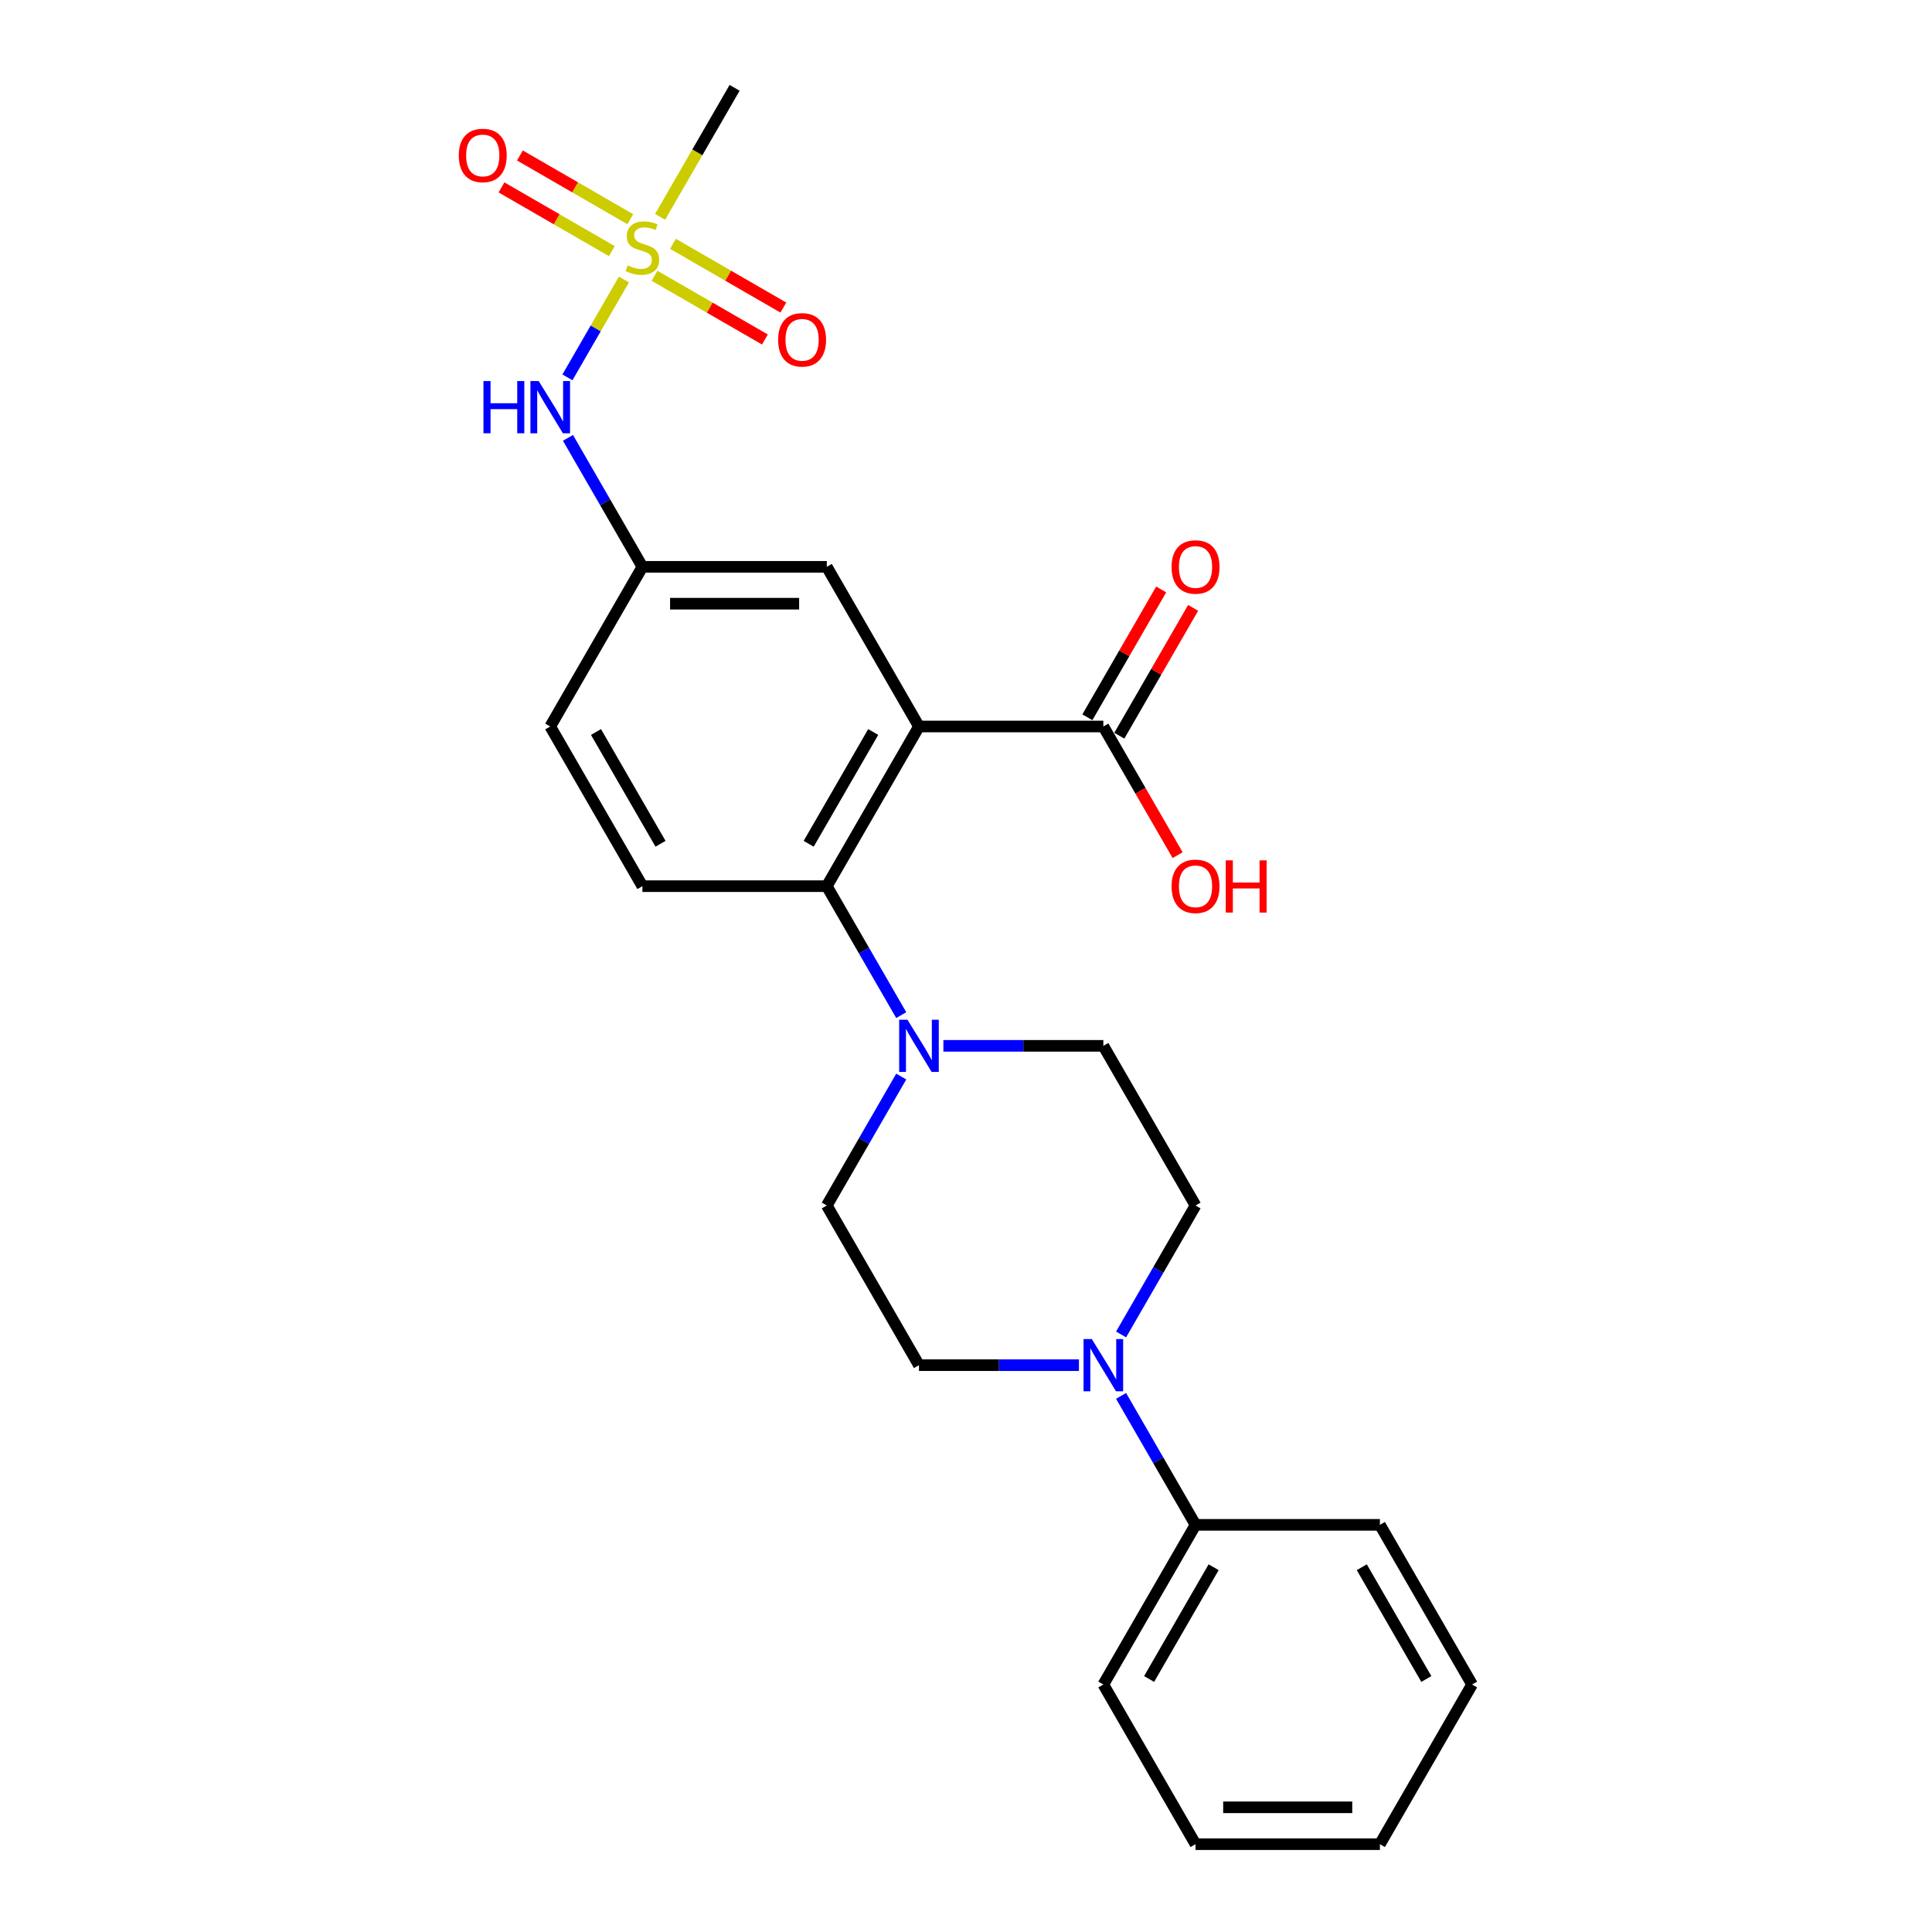 <?xml version='1.0' encoding='iso-8859-1'?>
<svg version='1.1' baseProfile='full'
              xmlns='http://www.w3.org/2000/svg'
                      xmlns:rdkit='http://www.rdkit.org/xml'
                      xmlns:xlink='http://www.w3.org/1999/xlink'
                  xml:space='preserve'
width='1000px' height='1000px' viewBox='0 0 1000 1000'>
<!-- END OF HEADER -->
<rect style='opacity:1.0;fill:#FFFFFF;stroke:none' width='1000' height='1000' x='0' y='0'> </rect>
<path class='bond-1' d='M 475.659,376.033 L 427.944,458.678' style='fill:none;fill-rule:evenodd;stroke:#000000;stroke-width:6px;stroke-linecap:butt;stroke-linejoin:miter;stroke-opacity:1' />
<path class='bond-1' d='M 451.973,378.887 L 418.572,436.738' style='fill:none;fill-rule:evenodd;stroke:#000000;stroke-width:6px;stroke-linecap:butt;stroke-linejoin:miter;stroke-opacity:1' />
<path class='bond-3' d='M 475.659,376.033 L 571.089,376.033' style='fill:none;fill-rule:evenodd;stroke:#000000;stroke-width:6px;stroke-linecap:butt;stroke-linejoin:miter;stroke-opacity:1' />
<path class='bond-6' d='M 475.659,376.033 L 427.944,293.388' style='fill:none;fill-rule:evenodd;stroke:#000000;stroke-width:6px;stroke-linecap:butt;stroke-linejoin:miter;stroke-opacity:1' />
<path class='bond-0' d='M 322.939,144.685 L 308.32,170.004' style='fill:none;fill-rule:evenodd;stroke:#CCCC00;stroke-width:6px;stroke-linecap:butt;stroke-linejoin:miter;stroke-opacity:1' />
<path class='bond-0' d='M 308.32,170.004 L 293.702,195.324' style='fill:none;fill-rule:evenodd;stroke:#0000FF;stroke-width:6px;stroke-linecap:butt;stroke-linejoin:miter;stroke-opacity:1' />
<path class='bond-8' d='M 338.794,142.744 L 367.354,159.233' style='fill:none;fill-rule:evenodd;stroke:#CCCC00;stroke-width:6px;stroke-linecap:butt;stroke-linejoin:miter;stroke-opacity:1' />
<path class='bond-8' d='M 367.354,159.233 L 395.915,175.723' style='fill:none;fill-rule:evenodd;stroke:#FF0000;stroke-width:6px;stroke-linecap:butt;stroke-linejoin:miter;stroke-opacity:1' />
<path class='bond-8' d='M 348.337,126.215 L 376.897,142.704' style='fill:none;fill-rule:evenodd;stroke:#CCCC00;stroke-width:6px;stroke-linecap:butt;stroke-linejoin:miter;stroke-opacity:1' />
<path class='bond-8' d='M 376.897,142.704 L 405.458,159.194' style='fill:none;fill-rule:evenodd;stroke:#FF0000;stroke-width:6px;stroke-linecap:butt;stroke-linejoin:miter;stroke-opacity:1' />
<path class='bond-9' d='M 326.235,113.455 L 297.674,96.965' style='fill:none;fill-rule:evenodd;stroke:#CCCC00;stroke-width:6px;stroke-linecap:butt;stroke-linejoin:miter;stroke-opacity:1' />
<path class='bond-9' d='M 297.674,96.965 L 269.114,80.476' style='fill:none;fill-rule:evenodd;stroke:#FF0000;stroke-width:6px;stroke-linecap:butt;stroke-linejoin:miter;stroke-opacity:1' />
<path class='bond-9' d='M 316.692,129.983 L 288.131,113.494' style='fill:none;fill-rule:evenodd;stroke:#CCCC00;stroke-width:6px;stroke-linecap:butt;stroke-linejoin:miter;stroke-opacity:1' />
<path class='bond-9' d='M 288.131,113.494 L 259.571,97.004' style='fill:none;fill-rule:evenodd;stroke:#FF0000;stroke-width:6px;stroke-linecap:butt;stroke-linejoin:miter;stroke-opacity:1' />
<path class='bond-18' d='M 341.671,112.239 L 360.95,78.847' style='fill:none;fill-rule:evenodd;stroke:#CCCC00;stroke-width:6px;stroke-linecap:butt;stroke-linejoin:miter;stroke-opacity:1' />
<path class='bond-18' d='M 360.95,78.847 L 380.229,45.455' style='fill:none;fill-rule:evenodd;stroke:#000000;stroke-width:6px;stroke-linecap:butt;stroke-linejoin:miter;stroke-opacity:1' />
<path class='bond-2' d='M 427.944,458.678 L 447.212,492.051' style='fill:none;fill-rule:evenodd;stroke:#000000;stroke-width:6px;stroke-linecap:butt;stroke-linejoin:miter;stroke-opacity:1' />
<path class='bond-2' d='M 447.212,492.051 L 466.48,525.424' style='fill:none;fill-rule:evenodd;stroke:#0000FF;stroke-width:6px;stroke-linecap:butt;stroke-linejoin:miter;stroke-opacity:1' />
<path class='bond-7' d='M 427.944,458.678 L 332.514,458.678' style='fill:none;fill-rule:evenodd;stroke:#000000;stroke-width:6px;stroke-linecap:butt;stroke-linejoin:miter;stroke-opacity:1' />
<path class='bond-11' d='M 466.48,557.221 L 447.212,590.594' style='fill:none;fill-rule:evenodd;stroke:#0000FF;stroke-width:6px;stroke-linecap:butt;stroke-linejoin:miter;stroke-opacity:1' />
<path class='bond-11' d='M 447.212,590.594 L 427.944,623.967' style='fill:none;fill-rule:evenodd;stroke:#000000;stroke-width:6px;stroke-linecap:butt;stroke-linejoin:miter;stroke-opacity:1' />
<path class='bond-12' d='M 488.294,541.322 L 529.691,541.322' style='fill:none;fill-rule:evenodd;stroke:#0000FF;stroke-width:6px;stroke-linecap:butt;stroke-linejoin:miter;stroke-opacity:1' />
<path class='bond-12' d='M 529.691,541.322 L 571.089,541.322' style='fill:none;fill-rule:evenodd;stroke:#000000;stroke-width:6px;stroke-linecap:butt;stroke-linejoin:miter;stroke-opacity:1' />
<path class='bond-16' d='M 579.353,380.805 L 598.456,347.718' style='fill:none;fill-rule:evenodd;stroke:#000000;stroke-width:6px;stroke-linecap:butt;stroke-linejoin:miter;stroke-opacity:1' />
<path class='bond-16' d='M 598.456,347.718 L 617.559,314.631' style='fill:none;fill-rule:evenodd;stroke:#FF0000;stroke-width:6px;stroke-linecap:butt;stroke-linejoin:miter;stroke-opacity:1' />
<path class='bond-16' d='M 562.824,371.262 L 581.927,338.175' style='fill:none;fill-rule:evenodd;stroke:#000000;stroke-width:6px;stroke-linecap:butt;stroke-linejoin:miter;stroke-opacity:1' />
<path class='bond-16' d='M 581.927,338.175 L 601.03,305.088' style='fill:none;fill-rule:evenodd;stroke:#FF0000;stroke-width:6px;stroke-linecap:butt;stroke-linejoin:miter;stroke-opacity:1' />
<path class='bond-19' d='M 571.089,376.033 L 590.313,409.33' style='fill:none;fill-rule:evenodd;stroke:#000000;stroke-width:6px;stroke-linecap:butt;stroke-linejoin:miter;stroke-opacity:1' />
<path class='bond-19' d='M 590.313,409.33 L 609.537,442.626' style='fill:none;fill-rule:evenodd;stroke:#FF0000;stroke-width:6px;stroke-linecap:butt;stroke-linejoin:miter;stroke-opacity:1' />
<path class='bond-4' d='M 580.268,690.713 L 599.536,657.34' style='fill:none;fill-rule:evenodd;stroke:#0000FF;stroke-width:6px;stroke-linecap:butt;stroke-linejoin:miter;stroke-opacity:1' />
<path class='bond-4' d='M 599.536,657.34 L 618.804,623.967' style='fill:none;fill-rule:evenodd;stroke:#000000;stroke-width:6px;stroke-linecap:butt;stroke-linejoin:miter;stroke-opacity:1' />
<path class='bond-15' d='M 580.268,722.51 L 599.536,755.883' style='fill:none;fill-rule:evenodd;stroke:#0000FF;stroke-width:6px;stroke-linecap:butt;stroke-linejoin:miter;stroke-opacity:1' />
<path class='bond-15' d='M 599.536,755.883 L 618.804,789.256' style='fill:none;fill-rule:evenodd;stroke:#000000;stroke-width:6px;stroke-linecap:butt;stroke-linejoin:miter;stroke-opacity:1' />
<path class='bond-26' d='M 558.454,706.612 L 517.057,706.612' style='fill:none;fill-rule:evenodd;stroke:#0000FF;stroke-width:6px;stroke-linecap:butt;stroke-linejoin:miter;stroke-opacity:1' />
<path class='bond-26' d='M 517.057,706.612 L 475.659,706.612' style='fill:none;fill-rule:evenodd;stroke:#000000;stroke-width:6px;stroke-linecap:butt;stroke-linejoin:miter;stroke-opacity:1' />
<path class='bond-5' d='M 293.979,226.642 L 313.246,260.015' style='fill:none;fill-rule:evenodd;stroke:#0000FF;stroke-width:6px;stroke-linecap:butt;stroke-linejoin:miter;stroke-opacity:1' />
<path class='bond-5' d='M 313.246,260.015 L 332.514,293.388' style='fill:none;fill-rule:evenodd;stroke:#000000;stroke-width:6px;stroke-linecap:butt;stroke-linejoin:miter;stroke-opacity:1' />
<path class='bond-10' d='M 427.944,293.388 L 332.514,293.388' style='fill:none;fill-rule:evenodd;stroke:#000000;stroke-width:6px;stroke-linecap:butt;stroke-linejoin:miter;stroke-opacity:1' />
<path class='bond-10' d='M 413.63,312.474 L 346.829,312.474' style='fill:none;fill-rule:evenodd;stroke:#000000;stroke-width:6px;stroke-linecap:butt;stroke-linejoin:miter;stroke-opacity:1' />
<path class='bond-25' d='M 332.514,458.678 L 284.799,376.033' style='fill:none;fill-rule:evenodd;stroke:#000000;stroke-width:6px;stroke-linecap:butt;stroke-linejoin:miter;stroke-opacity:1' />
<path class='bond-25' d='M 341.886,436.738 L 308.486,378.887' style='fill:none;fill-rule:evenodd;stroke:#000000;stroke-width:6px;stroke-linecap:butt;stroke-linejoin:miter;stroke-opacity:1' />
<path class='bond-17' d='M 332.514,293.388 L 284.799,376.033' style='fill:none;fill-rule:evenodd;stroke:#000000;stroke-width:6px;stroke-linecap:butt;stroke-linejoin:miter;stroke-opacity:1' />
<path class='bond-13' d='M 427.944,623.967 L 475.659,706.612' style='fill:none;fill-rule:evenodd;stroke:#000000;stroke-width:6px;stroke-linecap:butt;stroke-linejoin:miter;stroke-opacity:1' />
<path class='bond-14' d='M 571.089,541.322 L 618.804,623.967' style='fill:none;fill-rule:evenodd;stroke:#000000;stroke-width:6px;stroke-linecap:butt;stroke-linejoin:miter;stroke-opacity:1' />
<path class='bond-20' d='M 618.804,789.256 L 571.089,871.901' style='fill:none;fill-rule:evenodd;stroke:#000000;stroke-width:6px;stroke-linecap:butt;stroke-linejoin:miter;stroke-opacity:1' />
<path class='bond-20' d='M 628.175,811.196 L 594.775,869.047' style='fill:none;fill-rule:evenodd;stroke:#000000;stroke-width:6px;stroke-linecap:butt;stroke-linejoin:miter;stroke-opacity:1' />
<path class='bond-21' d='M 618.804,789.256 L 714.234,789.256' style='fill:none;fill-rule:evenodd;stroke:#000000;stroke-width:6px;stroke-linecap:butt;stroke-linejoin:miter;stroke-opacity:1' />
<path class='bond-23' d='M 571.089,871.901 L 618.804,954.545' style='fill:none;fill-rule:evenodd;stroke:#000000;stroke-width:6px;stroke-linecap:butt;stroke-linejoin:miter;stroke-opacity:1' />
<path class='bond-22' d='M 714.234,789.256 L 761.948,871.901' style='fill:none;fill-rule:evenodd;stroke:#000000;stroke-width:6px;stroke-linecap:butt;stroke-linejoin:miter;stroke-opacity:1' />
<path class='bond-22' d='M 704.862,811.196 L 738.262,869.047' style='fill:none;fill-rule:evenodd;stroke:#000000;stroke-width:6px;stroke-linecap:butt;stroke-linejoin:miter;stroke-opacity:1' />
<path class='bond-24' d='M 761.948,871.901 L 714.234,954.545' style='fill:none;fill-rule:evenodd;stroke:#000000;stroke-width:6px;stroke-linecap:butt;stroke-linejoin:miter;stroke-opacity:1' />
<path class='bond-27' d='M 618.804,954.545 L 714.234,954.545' style='fill:none;fill-rule:evenodd;stroke:#000000;stroke-width:6px;stroke-linecap:butt;stroke-linejoin:miter;stroke-opacity:1' />
<path class='bond-27' d='M 633.118,935.459 L 699.919,935.459' style='fill:none;fill-rule:evenodd;stroke:#000000;stroke-width:6px;stroke-linecap:butt;stroke-linejoin:miter;stroke-opacity:1' />
<path  class='atom-1' d='M 324.88 137.375
Q 325.185 137.489, 326.445 138.024
Q 327.705 138.558, 329.079 138.902
Q 330.491 139.207, 331.865 139.207
Q 334.423 139.207, 335.912 137.986
Q 337.4 136.726, 337.4 134.55
Q 337.4 133.062, 336.637 132.145
Q 335.912 131.229, 334.767 130.733
Q 333.621 130.237, 331.713 129.664
Q 329.308 128.939, 327.857 128.252
Q 326.445 127.565, 325.414 126.114
Q 324.422 124.664, 324.422 122.221
Q 324.422 118.823, 326.712 116.724
Q 329.041 114.624, 333.621 114.624
Q 336.751 114.624, 340.301 116.113
L 339.423 119.052
Q 336.179 117.716, 333.736 117.716
Q 331.102 117.716, 329.651 118.823
Q 328.201 119.892, 328.239 121.763
Q 328.239 123.213, 328.964 124.091
Q 329.728 124.969, 330.797 125.465
Q 331.904 125.962, 333.736 126.534
Q 336.179 127.298, 337.629 128.061
Q 339.08 128.824, 340.111 130.389
Q 341.179 131.916, 341.179 134.55
Q 341.179 138.291, 338.66 140.314
Q 336.179 142.299, 332.018 142.299
Q 329.613 142.299, 327.781 141.765
Q 325.987 141.268, 323.849 140.391
L 324.88 137.375
' fill='#CCCC00'/>
<path  class='atom-3' d='M 469.685 527.809
L 478.541 542.124
Q 479.419 543.536, 480.831 546.094
Q 482.244 548.651, 482.32 548.804
L 482.32 527.809
L 485.908 527.809
L 485.908 554.835
L 482.206 554.835
L 472.701 539.185
Q 471.594 537.352, 470.41 535.253
Q 469.265 533.154, 468.922 532.505
L 468.922 554.835
L 465.41 554.835
L 465.41 527.809
L 469.685 527.809
' fill='#0000FF'/>
<path  class='atom-5' d='M 565.115 693.099
L 573.971 707.413
Q 574.849 708.826, 576.261 711.383
Q 577.674 713.941, 577.75 714.093
L 577.75 693.099
L 581.338 693.099
L 581.338 720.124
L 577.635 720.124
L 568.131 704.474
Q 567.024 702.642, 565.84 700.542
Q 564.695 698.443, 564.352 697.794
L 564.352 720.124
L 560.84 720.124
L 560.84 693.099
L 565.115 693.099
' fill='#0000FF'/>
<path  class='atom-6' d='M 250.235 197.231
L 253.899 197.231
L 253.899 208.721
L 267.718 208.721
L 267.718 197.231
L 271.382 197.231
L 271.382 224.257
L 267.718 224.257
L 267.718 211.774
L 253.899 211.774
L 253.899 224.257
L 250.235 224.257
L 250.235 197.231
' fill='#0000FF'/>
<path  class='atom-6' d='M 278.826 197.231
L 287.681 211.545
Q 288.559 212.958, 289.972 215.515
Q 291.384 218.073, 291.46 218.225
L 291.46 197.231
L 295.049 197.231
L 295.049 224.257
L 291.346 224.257
L 281.841 208.606
Q 280.734 206.774, 279.551 204.674
Q 278.406 202.575, 278.062 201.926
L 278.062 224.257
L 274.55 224.257
L 274.55 197.231
L 278.826 197.231
' fill='#0000FF'/>
<path  class='atom-9' d='M 402.753 175.89
Q 402.753 169.401, 405.96 165.775
Q 409.166 162.149, 415.159 162.149
Q 421.152 162.149, 424.358 165.775
Q 427.565 169.401, 427.565 175.89
Q 427.565 182.456, 424.32 186.197
Q 421.076 189.9, 415.159 189.9
Q 409.204 189.9, 405.96 186.197
Q 402.753 182.494, 402.753 175.89
M 415.159 186.846
Q 419.282 186.846, 421.496 184.097
Q 423.748 181.311, 423.748 175.89
Q 423.748 170.585, 421.496 167.912
Q 419.282 165.202, 415.159 165.202
Q 411.036 165.202, 408.784 167.874
Q 406.57 170.546, 406.57 175.89
Q 406.57 181.349, 408.784 184.097
Q 411.036 186.846, 415.159 186.846
' fill='#FF0000'/>
<path  class='atom-10' d='M 237.464 80.461
Q 237.464 73.971, 240.67 70.345
Q 243.877 66.719, 249.87 66.719
Q 255.863 66.719, 259.069 70.345
Q 262.276 73.971, 262.276 80.461
Q 262.276 87.026, 259.031 90.767
Q 255.786 94.47, 249.87 94.47
Q 243.915 94.47, 240.67 90.767
Q 237.464 87.064, 237.464 80.461
M 249.87 91.416
Q 253.992 91.416, 256.206 88.668
Q 258.458 85.881, 258.458 80.461
Q 258.458 75.155, 256.206 72.483
Q 253.992 69.772, 249.87 69.772
Q 245.747 69.772, 243.495 72.445
Q 241.281 75.117, 241.281 80.461
Q 241.281 85.919, 243.495 88.668
Q 245.747 91.416, 249.87 91.416
' fill='#FF0000'/>
<path  class='atom-17' d='M 606.398 293.465
Q 606.398 286.976, 609.604 283.349
Q 612.811 279.723, 618.804 279.723
Q 624.797 279.723, 628.003 283.349
Q 631.21 286.976, 631.21 293.465
Q 631.21 300.03, 627.965 303.771
Q 624.72 307.474, 618.804 307.474
Q 612.849 307.474, 609.604 303.771
Q 606.398 300.069, 606.398 293.465
M 618.804 304.42
Q 622.926 304.42, 625.14 301.672
Q 627.392 298.885, 627.392 293.465
Q 627.392 288.159, 625.14 285.487
Q 622.926 282.777, 618.804 282.777
Q 614.681 282.777, 612.429 285.449
Q 610.215 288.121, 610.215 293.465
Q 610.215 298.923, 612.429 301.672
Q 614.681 304.42, 618.804 304.42
' fill='#FF0000'/>
<path  class='atom-20' d='M 606.398 458.754
Q 606.398 452.265, 609.604 448.638
Q 612.811 445.012, 618.804 445.012
Q 624.797 445.012, 628.003 448.638
Q 631.21 452.265, 631.21 458.754
Q 631.21 465.32, 627.965 469.06
Q 624.72 472.763, 618.804 472.763
Q 612.849 472.763, 609.604 469.06
Q 606.398 465.358, 606.398 458.754
M 618.804 469.709
Q 622.926 469.709, 625.14 466.961
Q 627.392 464.174, 627.392 458.754
Q 627.392 453.448, 625.14 450.776
Q 622.926 448.066, 618.804 448.066
Q 614.681 448.066, 612.429 450.738
Q 610.215 453.41, 610.215 458.754
Q 610.215 464.213, 612.429 466.961
Q 614.681 469.709, 618.804 469.709
' fill='#FF0000'/>
<path  class='atom-20' d='M 634.454 445.318
L 638.119 445.318
L 638.119 456.807
L 651.937 456.807
L 651.937 445.318
L 655.601 445.318
L 655.601 472.343
L 651.937 472.343
L 651.937 459.861
L 638.119 459.861
L 638.119 472.343
L 634.454 472.343
L 634.454 445.318
' fill='#FF0000'/>
</svg>
